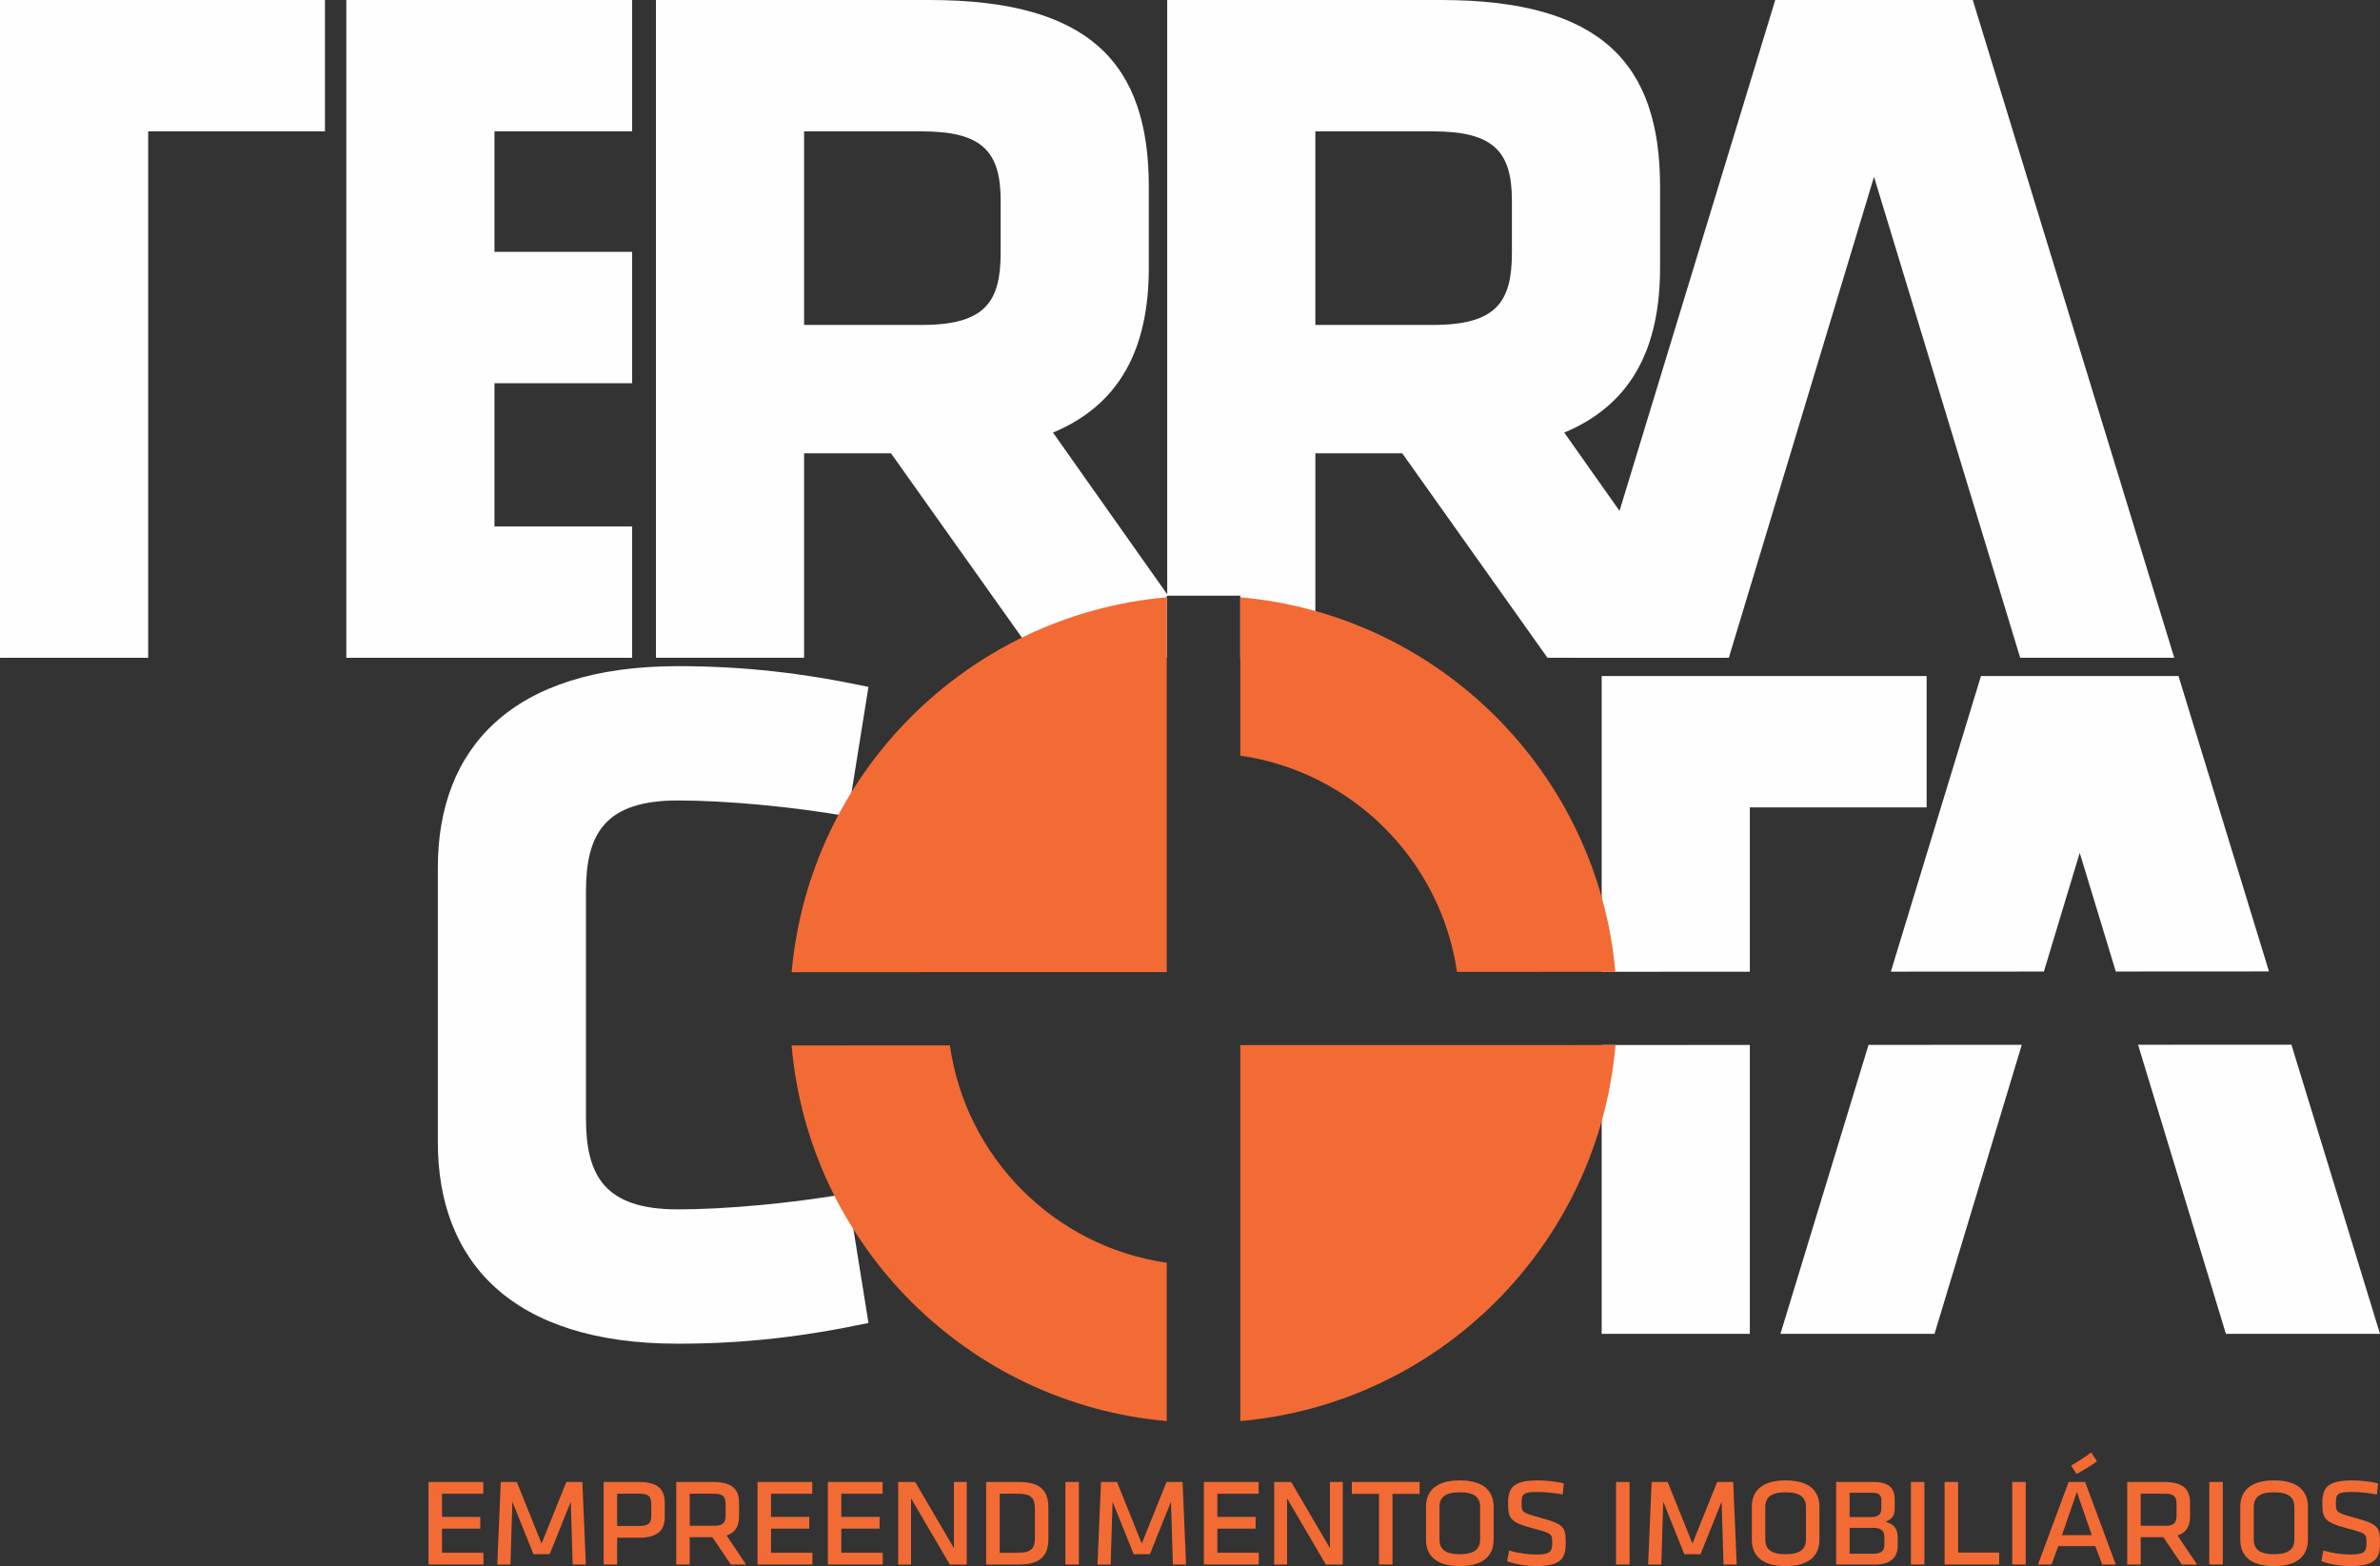 <?xml version="1.0" encoding="UTF-8"?>
<!-- Creator: CorelDRAW -->
<svg xmlns="http://www.w3.org/2000/svg" xmlns:xlink="http://www.w3.org/1999/xlink" xmlns:xodm="http://www.corel.com/coreldraw/odm/2003" xml:space="preserve" width="55.808mm" height="36.724mm" version="1.1" style="shape-rendering:geometricPrecision; text-rendering:geometricPrecision; image-rendering:optimizeQuality; fill-rule:evenodd; clip-rule:evenodd" viewBox="0 0 3528 2321.6">
 <rect x="0" y="0" width="3528" height="2321.6" fill="#333333" stroke="none"/>
 <defs>
  <style type="text/css">
   <![CDATA[
    .fil1 {fill:#F26B35}
    .fil0 {fill:#FEFEFE;fill-rule:nonzero}
    .fil2 {fill:#F26B35;fill-rule:nonzero}
   ]]>
  </style>
 </defs>
 <g id="Camada_x0020_1">
  <polygon class="fil0" points="2924.37,0 2631.55,0 2334.33,975.1 2562.73,975.1 2777.96,262.07 2994.65,975.1 3223.04,975.1 "></polygon>
  <path class="fil0" d="M2241.19 374.82c0,73.19 -23.43,106.87 -117.14,106.87l-174.23 0 0 -286.97 174.23 0c89.31,0 117.14,29.29 117.14,102.49l0 77.61zm52.71 600.28l260.61 0 -235.72 -333.82c98.09,-41 142.02,-122.98 142.02,-244.5l0 -120.06c0,-183.01 -87.85,-276.72 -325.04,-276.72l-405.56 0 0 883.02 108.36 0 0 92.08 111.26 0 0 -303.07 128.84 0 215.23 303.07z"></path>
  <path class="fil0" d="M1483.32 374.82c0,73.19 -23.42,106.87 -117.14,106.87l-174.23 0 0 -286.97 174.23 0c89.31,0 117.14,29.29 117.14,102.49l0 77.61zm52.71 600.28l193.52 0 0 -92.08 2.06 0 -170.7 -241.74c98.09,-41 142.02,-122.98 142.02,-244.5l0 -120.06c0,-183.01 -87.85,-276.72 -325.04,-276.72l-405.56 0 0 975.1 219.62 0 0 -303.07 128.84 0 215.23 303.07z"></path>
  <polygon class="fil0" points="937.06,780.37 732.97,780.37 732.97,568.08 937.06,568.08 937.06,373.35 732.97,373.35 732.97,194.72 937.06,194.72 937.06,0 513.35,0 513.35,975.1 937.06,975.1 "></polygon>
  <polygon class="fil0" points="481.7,194.72 481.7,0 -0,0 -0,194.72 -0,975.1 219.62,975.1 219.62,194.72 "></polygon>
  <path class="fil0" d="M2855.96 1196.88l0 -194.72 -481.7 0 0 194.72 0 243.69 219.62 -0.11 0 -243.58 262.08 0zm-481.7 352.28l0 428.1 219.62 0 0 -428.21 -219.62 0.11z"></path>
  <path class="fil0" d="M868.62 1321.33c0,-84.92 27.82,-134.7 136.16,-134.7 70.28,0 166.91,8.77 251.83,23.42l30.75 -191.79c-96.64,-20.51 -184.49,-30.75 -282.58,-30.75 -245.97,0 -355.77,121.52 -355.77,298.68l0 407.03c0,177.15 109.81,298.68 355.77,298.68 98.09,0 185.94,-10.25 282.58,-30.75l-30.75 -191.79c-84.93,14.64 -181.55,23.42 -251.83,23.42 -108.34,0 -136.16,-49.78 -136.16,-134.7l0 -336.75z"></path>
  <path class="fil1" d="M1729.55 1120.15l0 -51.34 0 -183.39c-294.95,25.99 -529.91,260.86 -556.05,555.77l205.44 -0.11 350.61 0 0 -320.94zm54.51 -237.13l0 -0.03 -1.95 0.03 1.95 0z"></path>
  <path class="fil1" d="M1729.55 1871.89c-166.39,-23.92 -297.91,-155.7 -321.47,-322.22l-234.67 0.12c25.69,295.41 260.85,530.8 556.14,556.82l0 -234.73z"></path>
  <path class="fil1" d="M1838.57 1871.87l0 31.96 0 202.78c295.52,-26.05 530.81,-261.74 556.2,-557.46l-201.39 0.11 0 -0.03 -354.81 0 0 322.65z"></path>
  <path class="fil1" d="M1838.57 1120.16c165.82,23.85 297.02,154.82 321.21,320.53l234.76 -0.13c-26.42,-294.62 -261.24,-529.14 -555.97,-555.11l0 234.71zm-52.83 -237.14l-1.68 -0.03 0 0.03 1.68 0z"></path>
  <path class="fil0" d="M3229.32 1002.16l-292.82 0 -133.57 438.19 226.85 -0.13 53.13 -176 53.46 175.95 227.08 -0.13 -134.13 -437.89zm-459.49 546.79l-130.55 428.31 228.4 0 129.32 -428.43 -227.18 0.12zm399.55 -0.21l130.22 428.52 228.4 0 -131.3 -428.64 -227.33 0.12z"></path>
  <polygon class="fil2" points="635.22,2319.25 716.62,2319.25 716.62,2301.84 655.21,2301.84 655.21,2266.08 711.92,2266.08 711.92,2248.66 655.21,2248.66 655.21,2214.31 716.39,2214.31 716.39,2196.9 635.22,2196.9 "></polygon>
  <polygon id="_1" class="fil2" points="848.91,2319.25 868.43,2319.25 863.26,2196.9 839.49,2196.9 802.79,2288.19 766.08,2196.9 742.31,2196.9 737.14,2319.25 756.67,2319.25 759.49,2226.07 790.78,2303.96 814.79,2303.96 846.08,2226.07 "></polygon>
  <path id="_2" class="fil2" d="M894.83 2196.9l0 122.35 20 0 0 -39.76 32.23 0c29.65,0 38.35,-12 38.35,-31.29l0 -20c0,-19.29 -8.71,-31.29 -38.35,-31.29l-52.23 0zm20 17.41l33.41 0c13.88,0 17.18,4.71 17.18,15.77l0 16.23c0,11.06 -3.29,15.77 -17.18,15.77l-33.41 0 0 -47.77z"></path>
  <path id="_3" class="fil2" d="M1083.33 2319.25l22.59 0 -28.94 -43.06c13.88,-4.47 18.59,-14.59 18.59,-28.71l0 -19.29c0,-19.29 -8.71,-31.29 -38.35,-31.29l-54.82 0 0 122.35 20 0 0 -40.47 33.65 0 27.29 40.47zm-60.94 -104.94l36 0c13.88,0 17.18,4.71 17.18,15.77l0 16c0,11.06 -3.29,15.77 -17.18,15.77l-36 0 0 -47.53z"></path>
  <polygon id="_4" class="fil2" points="1122.91,2319.25 1204.31,2319.25 1204.31,2301.84 1142.9,2301.84 1142.9,2266.08 1199.61,2266.08 1199.61,2248.66 1142.9,2248.66 1142.9,2214.31 1204.08,2214.31 1204.08,2196.9 1122.91,2196.9 "></polygon>
  <polygon id="_5" class="fil2" points="1227.18,2319.25 1308.59,2319.25 1308.59,2301.84 1247.18,2301.84 1247.18,2266.08 1303.89,2266.08 1303.89,2248.66 1247.18,2248.66 1247.18,2214.31 1308.35,2214.31 1308.35,2196.9 1227.18,2196.9 "></polygon>
  <polygon id="_6" class="fil2" points="1407.93,2319.25 1433.1,2319.25 1433.1,2196.9 1414.05,2196.9 1414.05,2295.01 1356.63,2196.9 1331.46,2196.9 1331.46,2319.25 1350.51,2319.25 1350.51,2221.13 "></polygon>
  <path id="_7" class="fil2" d="M1461.85 2196.9l0 122.35 48.94 0c34.59,0 43.3,-16 43.3,-38.59l0 -45.17c0,-22.59 -8.71,-38.59 -43.3,-38.59l-48.94 0zm20 17.41l27.53 0c18.59,0 24.71,6.35 24.71,21.18l0 45.17c0,14.82 -6.12,21.18 -24.71,21.18l-27.53 0 0 -87.53z"></path>
  <polygon id="_8" class="fil2" points="1599.3,2196.9 1579.3,2196.9 1579.3,2319.25 1599.3,2319.25 "></polygon>
  <polygon id="_9" class="fil2" points="1738.64,2319.25 1758.16,2319.25 1752.99,2196.9 1729.22,2196.9 1692.52,2288.19 1655.81,2196.9 1632.05,2196.9 1626.87,2319.25 1646.4,2319.25 1649.22,2226.07 1680.51,2303.96 1704.52,2303.96 1735.81,2226.07 "></polygon>
  <polygon id="_10" class="fil2" points="1784.56,2319.25 1865.96,2319.25 1865.96,2301.84 1804.55,2301.84 1804.55,2266.08 1861.26,2266.08 1861.26,2248.66 1804.55,2248.66 1804.55,2214.31 1865.73,2214.31 1865.73,2196.9 1784.56,2196.9 "></polygon>
  <polygon id="_11" class="fil2" points="1965.3,2319.25 1990.47,2319.25 1990.47,2196.9 1971.42,2196.9 1971.42,2295.01 1914.01,2196.9 1888.83,2196.9 1888.83,2319.25 1907.89,2319.25 1907.89,2221.13 "></polygon>
  <polygon id="_12" class="fil2" points="2044.16,2319.25 2064.17,2319.25 2064.17,2214.55 2104.4,2214.55 2104.4,2196.9 2003.93,2196.9 2003.93,2214.55 2044.16,2214.55 "></polygon>
  <path id="_13" class="fil2" d="M2214.08 2233.6c0,-20.94 -12.23,-39.06 -50.11,-39.06 -37.89,0 -50.12,18.12 -50.12,39.06l0 48.94c0,20.94 12.23,39.06 50.12,39.06 37.88,0 50.11,-18.12 50.11,-39.06l0 -48.94zm-20 0.71l0 47.53c0,14.59 -8.47,22.12 -30.12,22.12 -21.89,0 -30.12,-7.53 -30.12,-22.12l0 -47.53c0,-14.59 8.23,-22.12 30.12,-22.12 21.65,0 30.12,7.53 30.12,22.12z"></path>
  <path id="_14" class="fil2" d="M2320.94 2287.48c0,-23.29 -1.88,-28 -37.88,-37.65 -27.3,-7.53 -27.53,-8.23 -27.53,-21.88 0,-14.12 3.06,-16.23 25.41,-16.23 9.65,0 24.94,1.64 35.53,3.76l1.65 -16.47c-11.3,-2.83 -27.06,-4.47 -37.41,-4.47 -33.88,0 -45.17,8 -45.17,32.7 0,23.06 1.64,29.18 37.41,38.59 28.01,7.3 28.01,8 28.01,22.12 0,12.94 -4,16.47 -24.47,16.47 -12,0 -26.59,-2.12 -39.53,-5.88l-2.83 15.76c12,4.71 29.41,7.3 42.12,7.3 37.88,0 44.7,-11.29 44.7,-34.12z"></path>
  <polygon id="_15" class="fil2" points="2415.57,2196.9 2395.57,2196.9 2395.57,2319.25 2415.57,2319.25 "></polygon>
  <polygon id="_16" class="fil2" points="2554.9,2319.25 2574.43,2319.25 2569.25,2196.9 2545.49,2196.9 2508.79,2288.19 2472.08,2196.9 2448.31,2196.9 2443.14,2319.25 2462.67,2319.25 2465.49,2226.07 2496.78,2303.96 2520.78,2303.96 2552.08,2226.07 "></polygon>
  <path id="_17" class="fil2" d="M2697.05 2233.6c0,-20.94 -12.23,-39.06 -50.11,-39.06 -37.89,0 -50.12,18.12 -50.12,39.06l0 48.94c0,20.94 12.23,39.06 50.12,39.06 37.88,0 50.11,-18.12 50.11,-39.06l0 -48.94zm-20 0.71l0 47.53c0,14.59 -8.47,22.12 -30.12,22.12 -21.89,0 -30.12,-7.53 -30.12,-22.12l0 -47.53c0,-14.59 8.23,-22.12 30.12,-22.12 21.65,0 30.12,7.53 30.12,22.12z"></path>
  <path id="_18" class="fil2" d="M2779.68 2319.25c22.59,0 33.41,-10.35 33.41,-27.76l0 -12.71c0,-12.94 -6.12,-19.53 -17.88,-22.82 10.82,-4.7 13.41,-10.82 13.41,-19.29l0 -14.12c0,-16.71 -8.95,-25.65 -31.06,-25.65l-55.76 0 0 122.35 57.88 0zm13.64 -29.17c0,7.76 -3.76,13.17 -15.76,13.17l-35.77 0 0 -38.35 35.06 0c11.53,0 16.47,4.24 16.47,13.41l0 11.76zm-4.47 -54.12c0,8 -3.53,12.95 -14.82,12.95l-32.23 0 0 -36 33.65 0c8.94,0 13.41,3.06 13.41,11.06l0 12z"></path>
  <polygon id="_19" class="fil2" points="2852.66,2196.9 2832.67,2196.9 2832.67,2319.25 2852.66,2319.25 "></polygon>
  <polygon id="_20" class="fil2" points="2902.58,2196.9 2882.59,2196.9 2882.59,2319.25 2963.53,2319.25 2963.53,2301.6 2902.58,2301.6 "></polygon>
  <polygon id="_21" class="fil2" points="3002.86,2196.9 2982.86,2196.9 2982.86,2319.25 3002.86,2319.25 "></polygon>
  <path id="_22" class="fil2" d="M3090.9 2196.9l-24.47 0 -45.41 122.35 20 0 10.12 -27.29 54.82 0 10.35 27.29 20 0 -45.41 -122.35zm9.88 78.82l-44.23 0 22.11 -63.99 22.12 63.99zm-22.59 -90.82c11.06,-5.65 20.24,-11.53 30.35,-18.59l-8.71 -13.18c-10.35,7.77 -19.76,13.65 -29.64,19.53l8 12.23z"></path>
  <path id="_23" class="fil2" d="M3234.23 2319.25l22.59 0 -28.94 -43.06c13.88,-4.47 18.59,-14.59 18.59,-28.71l0 -19.29c0,-19.29 -8.71,-31.29 -38.35,-31.29l-54.82 0 0 122.35 20 0 0 -40.47 33.65 0 27.29 40.47zm-60.94 -104.94l36 0c13.88,0 17.18,4.71 17.18,15.77l0 16c0,11.06 -3.29,15.77 -17.18,15.77l-36 0 0 -47.53z"></path>
  <polygon id="_24" class="fil2" points="3294.98,2196.9 3274.98,2196.9 3274.98,2319.25 3294.98,2319.25 "></polygon>
  <path id="_25" class="fil2" d="M3421.14 2233.6c0,-20.94 -12.23,-39.06 -50.11,-39.06 -37.89,0 -50.12,18.12 -50.12,39.06l0 48.94c0,20.94 12.23,39.06 50.12,39.06 37.88,0 50.11,-18.12 50.11,-39.06l0 -48.94zm-20 0.71l0 47.53c0,14.59 -8.47,22.12 -30.12,22.12 -21.89,0 -30.12,-7.53 -30.12,-22.12l0 -47.53c0,-14.59 8.23,-22.12 30.12,-22.12 21.65,0 30.12,7.53 30.12,22.12z"></path>
  <path id="_26" class="fil2" d="M3528 2287.48c0,-23.29 -1.88,-28 -37.88,-37.65 -27.3,-7.53 -27.53,-8.23 -27.53,-21.88 0,-14.12 3.06,-16.23 25.41,-16.23 9.65,0 24.94,1.64 35.53,3.76l1.65 -16.47c-11.3,-2.83 -27.06,-4.47 -37.41,-4.47 -33.88,0 -45.17,8 -45.17,32.7 0,23.06 1.64,29.18 37.41,38.59 28.01,7.3 28.01,8 28.01,22.12 0,12.94 -4,16.47 -24.47,16.47 -12,0 -26.59,-2.12 -39.53,-5.88l-2.83 15.76c12,4.71 29.41,7.3 42.12,7.3 37.88,0 44.7,-11.29 44.7,-34.12z"></path>
 </g>
</svg>
